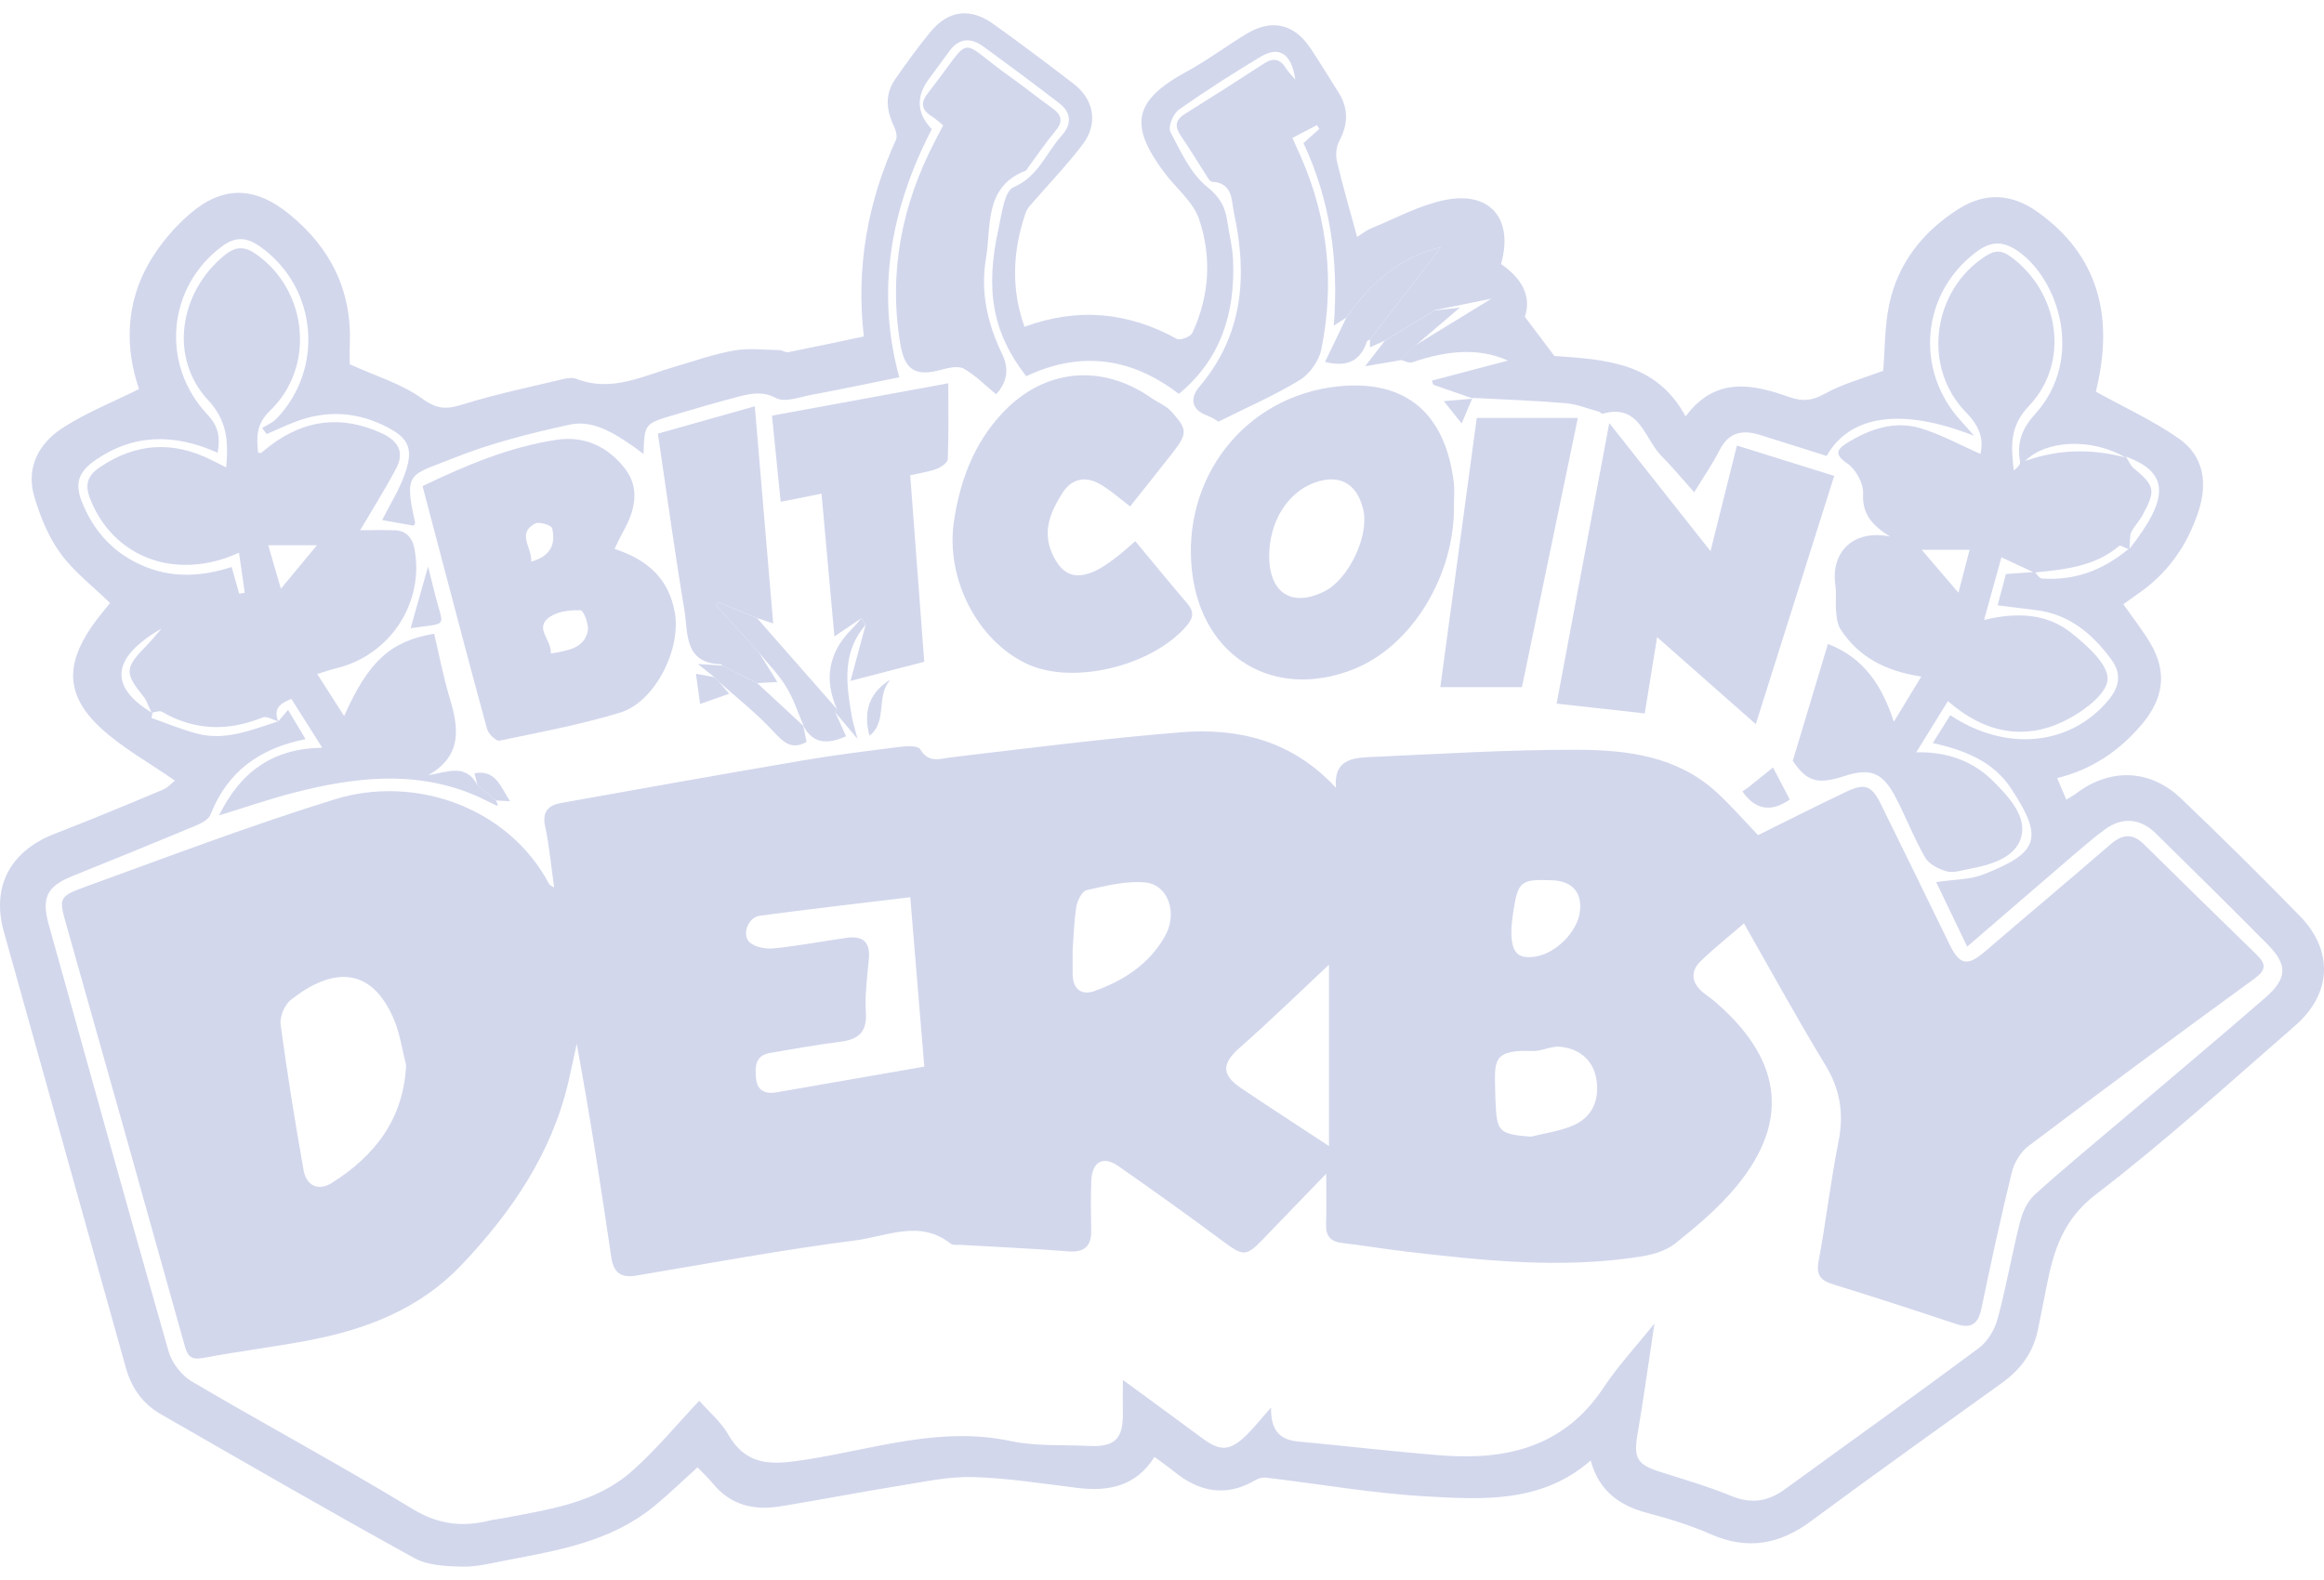 <svg width="50" height="34" viewBox="0 0 50 34" fill="none" xmlns="http://www.w3.org/2000/svg">
<path d="M3.764 16.799C3.191 16.4 2.634 16.094 2.18 15.677C1.425 14.985 1.395 14.321 1.978 13.476C2.103 13.295 2.248 13.129 2.368 12.976C2.001 12.618 1.592 12.307 1.301 11.908C1.042 11.553 0.865 11.116 0.739 10.69C0.552 10.056 0.838 9.534 1.359 9.201C1.859 8.88 2.421 8.655 2.991 8.372C2.688 7.489 2.694 6.518 3.231 5.616C3.459 5.234 3.764 4.875 4.103 4.587C4.814 3.986 5.499 4.016 6.227 4.611C7.115 5.336 7.575 6.259 7.526 7.419C7.52 7.583 7.525 7.748 7.525 7.839C8.078 8.091 8.645 8.259 9.097 8.587C9.42 8.82 9.627 8.806 9.966 8.7C10.67 8.48 11.396 8.331 12.115 8.158C12.207 8.135 12.318 8.119 12.401 8.152C13.157 8.447 13.828 8.092 14.519 7.891C14.941 7.768 15.359 7.619 15.79 7.543C16.106 7.487 16.439 7.529 16.765 7.534C16.831 7.535 16.902 7.591 16.962 7.578C17.498 7.472 18.032 7.357 18.585 7.24C18.414 5.747 18.668 4.347 19.278 3.004C19.315 2.922 19.264 2.781 19.218 2.683C19.063 2.346 19.043 2.016 19.26 1.704C19.504 1.354 19.753 1.006 20.025 0.679C20.412 0.216 20.877 0.162 21.376 0.519C21.958 0.936 22.53 1.366 23.097 1.802C23.542 2.144 23.633 2.663 23.289 3.114C22.942 3.569 22.542 3.983 22.166 4.418C22.123 4.467 22.084 4.526 22.063 4.588C21.794 5.391 21.743 6.196 22.042 7.032C23.188 6.611 24.271 6.714 25.32 7.293C25.39 7.332 25.616 7.245 25.654 7.162C26.023 6.368 26.074 5.524 25.795 4.711C25.667 4.335 25.295 4.044 25.045 3.707C24.307 2.713 24.36 2.178 25.522 1.546C25.968 1.303 26.379 0.995 26.813 0.731C27.359 0.398 27.846 0.511 28.199 1.045C28.404 1.354 28.598 1.672 28.796 1.986C29.017 2.334 29.005 2.676 28.812 3.039C28.747 3.16 28.732 3.339 28.764 3.475C28.89 4.007 29.045 4.534 29.198 5.099C29.286 5.044 29.388 4.961 29.504 4.913C30.021 4.7 30.527 4.422 31.067 4.308C32.055 4.099 32.572 4.705 32.294 5.682C32.72 5.973 32.961 6.357 32.807 6.817C33.038 7.123 33.231 7.38 33.441 7.659C34.497 7.741 35.623 7.771 36.265 8.961C36.908 8.097 37.699 8.262 38.495 8.544C38.774 8.643 38.984 8.626 39.254 8.476C39.643 8.259 40.086 8.142 40.517 7.978C40.554 7.529 40.545 7.03 40.645 6.553C40.833 5.663 41.368 4.988 42.131 4.501C42.716 4.128 43.29 4.163 43.86 4.576C45.113 5.483 45.503 6.771 45.091 8.428C45.711 8.772 46.336 9.055 46.885 9.443C47.41 9.815 47.501 10.391 47.3 11.002C47.061 11.731 46.644 12.33 46.009 12.77C45.898 12.847 45.789 12.927 45.684 13.003C45.888 13.297 46.104 13.566 46.275 13.86C46.622 14.459 46.554 15.022 46.091 15.575C45.611 16.146 45.022 16.556 44.258 16.744C44.33 16.91 44.387 17.044 44.456 17.208C44.544 17.153 44.611 17.117 44.672 17.072C45.4 16.522 46.259 16.547 46.927 17.185C47.795 18.014 48.648 18.857 49.485 19.716C50.208 20.46 50.167 21.385 49.38 22.07C47.966 23.301 46.577 24.566 45.091 25.703C44.382 26.246 44.181 26.919 44.03 27.687C43.968 27.997 43.909 28.307 43.845 28.616C43.746 29.099 43.478 29.466 43.081 29.752C41.707 30.741 40.327 31.723 38.967 32.731C38.285 33.236 37.595 33.362 36.805 33.014C36.367 32.822 35.904 32.679 35.44 32.557C34.835 32.399 34.401 32.077 34.222 31.429C33.169 32.349 31.902 32.27 30.672 32.2C29.523 32.135 28.381 31.932 27.235 31.797C27.163 31.788 27.075 31.813 27.011 31.85C26.38 32.222 25.804 32.109 25.259 31.666C25.131 31.561 24.994 31.468 24.838 31.351C24.451 31.972 23.865 32.103 23.186 32.019C22.439 31.927 21.691 31.807 20.94 31.785C20.425 31.769 19.902 31.884 19.387 31.966C18.519 32.105 17.656 32.274 16.788 32.415C16.224 32.507 15.72 32.393 15.337 31.924C15.242 31.807 15.129 31.704 15.007 31.576C14.686 31.864 14.384 32.16 14.057 32.425C13.133 33.177 11.999 33.365 10.877 33.579C10.567 33.638 10.251 33.721 9.941 33.713C9.594 33.704 9.203 33.688 8.913 33.528C7.083 32.52 5.274 31.473 3.462 30.433C3.078 30.212 2.832 29.878 2.71 29.441C1.837 26.307 0.954 23.177 0.081 20.044C-0.188 19.077 0.224 18.312 1.17 17.945C1.951 17.642 2.725 17.321 3.496 16.997C3.617 16.947 3.713 16.836 3.76 16.799H3.764ZM30.862 6.68C30.506 6.897 30.149 7.114 29.794 7.331C29.691 7.377 29.588 7.423 29.474 7.474V7.305C29.985 6.643 30.495 5.981 31.008 5.316C30.132 5.519 29.486 6.085 28.967 6.833C28.896 6.879 28.824 6.925 28.696 7.008C28.806 5.6 28.616 4.3 28.044 3.08C28.176 2.961 28.281 2.867 28.385 2.773C28.368 2.746 28.351 2.718 28.334 2.692C28.164 2.78 27.994 2.869 27.806 2.968C27.878 3.128 27.939 3.263 27.998 3.398C28.577 4.727 28.713 6.107 28.428 7.519C28.378 7.764 28.178 8.047 27.965 8.177C27.428 8.506 26.844 8.759 26.215 9.073C26.201 9.066 26.089 8.985 25.964 8.939C25.609 8.807 25.612 8.548 25.802 8.325C26.747 7.213 26.842 5.938 26.55 4.59C26.492 4.323 26.534 3.934 26.075 3.911C26.022 3.909 25.968 3.794 25.923 3.726C25.751 3.461 25.589 3.188 25.409 2.928C25.273 2.73 25.278 2.585 25.495 2.45C26.066 2.095 26.631 1.734 27.193 1.368C27.401 1.233 27.549 1.272 27.674 1.478C27.717 1.549 27.78 1.608 27.868 1.713C27.789 1.15 27.517 0.981 27.118 1.223C26.52 1.584 25.93 1.959 25.36 2.363C25.24 2.447 25.125 2.732 25.18 2.836C25.401 3.259 25.617 3.738 25.974 4.023C26.259 4.251 26.363 4.467 26.408 4.777C26.447 5.049 26.518 5.319 26.529 5.592C26.576 6.726 26.274 7.724 25.362 8.476C24.326 7.681 23.234 7.551 22.079 8.096C21.359 7.17 21.185 6.25 21.489 4.89C21.557 4.585 21.609 4.115 21.803 4.031C22.345 3.797 22.508 3.284 22.848 2.91C23.055 2.683 23.054 2.426 22.799 2.229C22.257 1.81 21.706 1.401 21.151 0.997C20.894 0.81 20.64 0.813 20.434 1.089C20.286 1.287 20.144 1.489 19.996 1.685C19.702 2.073 19.719 2.438 20.047 2.779C19.172 4.471 18.835 6.247 19.348 8.119C18.684 8.253 18.071 8.382 17.455 8.497C17.203 8.544 16.89 8.665 16.701 8.568C16.416 8.418 16.176 8.463 15.919 8.528C15.444 8.649 14.973 8.79 14.502 8.929C13.863 9.118 13.864 9.121 13.846 9.77C13.758 9.704 13.686 9.647 13.611 9.596C13.2 9.315 12.753 9.028 12.252 9.139C11.402 9.325 10.547 9.54 9.742 9.864C8.824 10.235 8.679 10.13 8.932 11.25C8.935 11.259 8.921 11.272 8.899 11.312C8.678 11.272 8.446 11.23 8.222 11.191C8.392 10.851 8.592 10.537 8.712 10.195C8.91 9.632 8.786 9.408 8.242 9.148C7.612 8.849 6.976 8.834 6.331 9.085C6.13 9.163 5.935 9.256 5.737 9.341C5.704 9.298 5.672 9.255 5.639 9.211C5.742 9.146 5.864 9.099 5.946 9.013C6.983 7.935 6.827 6.197 5.619 5.322C5.345 5.124 5.099 5.061 4.774 5.303C3.611 6.169 3.437 7.829 4.464 8.922C4.709 9.183 4.738 9.417 4.683 9.743C3.765 9.332 2.89 9.326 2.056 9.899C1.687 10.153 1.6 10.403 1.769 10.818C2.035 11.473 2.49 11.948 3.157 12.208C3.76 12.444 4.368 12.4 4.984 12.201C5.044 12.411 5.095 12.593 5.146 12.775C5.186 12.768 5.225 12.762 5.266 12.756C5.225 12.475 5.186 12.195 5.142 11.894C3.784 12.514 2.433 11.996 1.939 10.732C1.825 10.442 1.874 10.242 2.136 10.063C2.913 9.532 3.714 9.479 4.552 9.901C4.651 9.951 4.751 10 4.867 10.058C4.915 9.493 4.891 9.055 4.473 8.605C3.634 7.701 3.856 6.288 4.829 5.494C5.082 5.287 5.276 5.302 5.522 5.477C6.623 6.263 6.788 7.894 5.81 8.838C5.509 9.129 5.518 9.406 5.553 9.741C5.592 9.744 5.611 9.752 5.618 9.746C5.683 9.696 5.745 9.641 5.81 9.592C6.558 9.025 7.354 8.929 8.214 9.324C8.569 9.488 8.707 9.733 8.524 10.079C8.269 10.559 7.978 11.019 7.749 11.409C7.902 11.409 8.19 11.404 8.477 11.41C8.737 11.416 8.872 11.565 8.918 11.815C9.134 12.971 8.393 14.101 7.234 14.381C7.108 14.411 6.985 14.455 6.825 14.504C7.028 14.821 7.206 15.1 7.404 15.409C7.926 14.231 8.403 13.795 9.341 13.637C9.45 14.098 9.538 14.568 9.676 15.024C9.872 15.669 9.947 16.263 9.213 16.683C9.622 16.616 10.024 16.418 10.274 16.899C10.406 17.006 10.538 17.114 10.67 17.223C10.685 17.257 10.699 17.293 10.714 17.328C10.7 17.329 10.684 17.337 10.674 17.331C10.514 17.256 10.357 17.171 10.195 17.103C8.911 16.569 7.615 16.725 6.323 17.058C5.801 17.192 5.291 17.369 4.712 17.547C5.184 16.594 5.878 16.106 6.933 16.09C6.693 15.711 6.484 15.38 6.269 15.04C6.021 15.135 5.875 15.256 5.988 15.524C5.875 15.492 5.738 15.403 5.652 15.438C4.904 15.742 4.186 15.724 3.48 15.314C3.434 15.287 3.349 15.325 3.282 15.333C3.274 15.372 3.266 15.411 3.258 15.45C3.582 15.564 3.901 15.696 4.233 15.785C4.851 15.951 5.417 15.703 5.988 15.522C6.051 15.449 6.113 15.375 6.197 15.276C6.344 15.521 6.448 15.695 6.574 15.906C5.58 16.101 4.889 16.61 4.528 17.532C4.487 17.635 4.335 17.715 4.219 17.764C3.337 18.132 2.453 18.492 1.567 18.848C1.009 19.072 0.885 19.313 1.052 19.908C1.905 22.967 2.753 26.027 3.627 29.081C3.697 29.327 3.906 29.598 4.127 29.728C5.703 30.656 7.315 31.522 8.877 32.472C9.437 32.812 9.96 32.866 10.555 32.716C10.634 32.696 10.718 32.692 10.798 32.676C11.781 32.484 12.802 32.357 13.589 31.664C14.11 31.205 14.556 30.66 15.044 30.143C15.242 30.369 15.507 30.59 15.669 30.871C16.074 31.57 16.63 31.52 17.329 31.412C18.785 31.187 20.219 30.685 21.738 31.009C22.284 31.125 22.863 31.088 23.427 31.115C23.988 31.143 24.17 30.96 24.158 30.394C24.154 30.183 24.158 29.97 24.158 29.695C24.767 30.141 25.321 30.545 25.873 30.954C26.241 31.226 26.452 31.227 26.782 30.916C26.965 30.743 27.121 30.541 27.346 30.289C27.337 30.767 27.525 30.982 27.921 31.019C28.948 31.115 29.973 31.236 31.002 31.318C32.41 31.429 33.653 31.139 34.499 29.861C34.802 29.404 35.179 28.999 35.596 28.479C35.462 29.365 35.357 30.124 35.228 30.878C35.145 31.364 35.224 31.515 35.689 31.664C36.211 31.831 36.741 31.983 37.247 32.191C37.677 32.368 38.038 32.313 38.402 32.047C39.793 31.033 41.194 30.036 42.574 29.009C42.763 28.868 42.915 28.612 42.978 28.38C43.165 27.693 43.284 26.988 43.459 26.297C43.513 26.085 43.618 25.851 43.775 25.709C44.408 25.136 45.07 24.595 45.72 24.041C46.727 23.185 47.741 22.334 48.74 21.467C49.212 21.057 49.221 20.759 48.789 20.325C47.993 19.522 47.19 18.727 46.383 17.935C46.044 17.602 45.652 17.575 45.278 17.854C45.025 18.042 44.786 18.25 44.546 18.455C43.818 19.08 43.092 19.707 42.323 20.37C42.092 19.89 41.872 19.432 41.656 18.982C42.032 18.924 42.38 18.933 42.678 18.815C43.849 18.351 43.983 18.051 43.27 16.97C42.886 16.387 42.279 16.144 41.584 15.99C41.722 15.768 41.84 15.579 41.959 15.39C43.164 16.192 44.548 16.044 45.36 15.069C45.601 14.779 45.653 14.5 45.42 14.186C45.015 13.638 44.524 13.222 43.819 13.131C43.543 13.096 43.265 13.062 42.978 13.026C43.044 12.777 43.106 12.543 43.157 12.352C43.389 12.336 43.582 12.323 43.775 12.309C43.827 12.357 43.876 12.446 43.929 12.449C44.619 12.497 45.221 12.288 45.791 11.816C45.688 11.777 45.616 11.729 45.597 11.745C45.066 12.197 44.414 12.256 43.763 12.32C43.538 12.216 43.313 12.111 43.06 11.993C42.934 12.445 42.817 12.87 42.686 13.341C43.389 13.171 44.031 13.199 44.554 13.613C44.895 13.882 45.368 14.304 45.344 14.624C45.32 14.948 44.802 15.325 44.418 15.513C43.519 15.955 42.662 15.748 41.909 15.087C41.682 15.453 41.467 15.8 41.227 16.189C41.902 16.174 42.454 16.377 42.9 16.827C43.234 17.165 43.618 17.58 43.48 18.032C43.35 18.46 42.823 18.615 42.364 18.699C42.203 18.729 42.026 18.791 41.88 18.75C41.707 18.702 41.499 18.595 41.417 18.45C41.171 18.023 40.997 17.556 40.764 17.121C40.489 16.611 40.224 16.523 39.672 16.703C39.09 16.892 38.869 16.81 38.571 16.373C38.836 15.492 39.078 14.69 39.327 13.857C40.1 14.155 40.491 14.75 40.745 15.532C40.963 15.174 41.142 14.879 41.336 14.559C40.578 14.443 39.99 14.147 39.598 13.54C39.531 13.436 39.515 13.29 39.503 13.161C39.485 12.973 39.514 12.781 39.487 12.595C39.383 11.879 39.876 11.386 40.661 11.545C40.272 11.299 40.059 11.056 40.084 10.618C40.096 10.403 39.924 10.092 39.74 9.97C39.427 9.762 39.556 9.646 39.751 9.525C40.233 9.229 40.764 9.048 41.322 9.216C41.769 9.351 42.186 9.583 42.608 9.768C42.683 9.452 42.59 9.169 42.302 8.878C41.342 7.902 41.573 6.239 42.727 5.507C42.917 5.387 43.055 5.378 43.244 5.513C44.304 6.272 44.548 7.798 43.65 8.738C43.224 9.183 43.271 9.615 43.325 10.123C43.398 10.073 43.472 9.997 43.461 9.936C43.387 9.532 43.495 9.232 43.785 8.91C44.855 7.723 44.291 6.012 43.416 5.404C43.055 5.153 42.792 5.212 42.497 5.438C41.327 6.336 41.194 7.987 42.2 9.071C42.293 9.172 42.382 9.275 42.472 9.378C40.94 8.774 39.803 8.916 39.3 9.812C38.819 9.66 38.339 9.506 37.858 9.357C37.491 9.245 37.194 9.297 36.998 9.683C36.841 9.992 36.642 10.279 36.45 10.593C36.193 10.306 35.979 10.047 35.744 9.81C35.374 9.437 35.28 8.672 34.476 8.904C34.459 8.909 34.433 8.869 34.408 8.862C34.168 8.796 33.929 8.697 33.685 8.676C33.016 8.62 32.345 8.597 31.675 8.562L31.687 8.575C31.404 8.476 31.12 8.378 30.838 8.279C30.827 8.249 30.817 8.22 30.806 8.191C31.361 8.044 31.917 7.897 32.444 7.759C31.777 7.462 31.081 7.559 30.382 7.797C30.314 7.82 30.219 7.764 30.136 7.744C30.239 7.641 30.341 7.538 30.444 7.435C30.955 7.122 31.464 6.809 32.089 6.427C31.607 6.524 31.233 6.601 30.859 6.677L30.862 6.68ZM42.135 12.754C42.218 12.437 42.297 12.13 42.375 11.831H41.344C41.613 12.145 41.859 12.432 42.135 12.754ZM5.771 11.733C5.869 12.069 5.956 12.368 6.043 12.669C6.309 12.347 6.553 12.053 6.819 11.733H5.771ZM3.261 15.334C3.175 15.156 3.15 15.067 3.096 15C2.673 14.477 2.678 14.374 3.163 13.882C3.273 13.77 3.37 13.646 3.474 13.526C2.355 14.177 2.373 14.79 3.261 15.334ZM45.737 9.825C45.826 9.965 45.847 10.025 45.888 10.06C46.363 10.453 46.387 10.548 46.101 11.077C46.031 11.208 45.92 11.319 45.853 11.452C45.817 11.521 45.833 11.618 45.815 11.81C46.685 10.706 46.667 10.167 45.737 9.825ZM45.727 9.844C45.006 9.422 44.025 9.464 43.571 9.92C44.28 9.666 44.996 9.652 45.727 9.844Z" fill="#D2D7EC"/>
<path d="M29.474 7.305C29.452 7.32 29.415 7.329 29.409 7.349C29.274 7.754 28.998 7.911 28.508 7.788C28.66 7.47 28.814 7.152 28.967 6.833C29.486 6.085 30.132 5.519 31.008 5.316C30.495 5.981 29.985 6.643 29.474 7.305Z" fill="#D2D7EC"/>
<path d="M30.139 7.749C29.922 7.786 29.704 7.824 29.37 7.881C29.563 7.631 29.679 7.481 29.795 7.332C30.151 7.115 30.507 6.898 30.863 6.681C31.061 6.659 31.26 6.636 31.407 6.62C31.107 6.877 30.777 7.158 30.448 7.439C30.346 7.542 30.243 7.645 30.14 7.748L30.139 7.749Z" fill="#D2D7EC"/>
<path d="M10.274 16.901C10.254 16.822 10.234 16.744 10.207 16.64C10.663 16.552 10.772 16.932 10.973 17.242C10.873 17.237 10.772 17.231 10.671 17.225C10.539 17.116 10.406 17.009 10.274 16.901Z" fill="#D2D7EC"/>
<path d="M11.922 19.096C11.857 18.635 11.818 18.201 11.728 17.778C11.661 17.464 11.802 17.329 12.062 17.281C13.791 16.971 15.521 16.662 17.254 16.367C17.957 16.247 18.668 16.159 19.376 16.07C19.518 16.053 19.751 16.046 19.797 16.122C19.982 16.43 20.213 16.327 20.474 16.296C22.113 16.102 23.75 15.892 25.394 15.759C26.641 15.658 27.802 15.933 28.743 16.954C28.688 16.338 29.109 16.307 29.501 16.29C30.987 16.223 32.473 16.129 33.959 16.135C35.02 16.139 36.086 16.275 36.927 17.044C37.239 17.33 37.518 17.652 37.824 17.971C38.431 17.671 39.068 17.349 39.712 17.042C40.12 16.847 40.266 16.899 40.465 17.302C40.965 18.312 41.456 19.327 41.952 20.339C42.163 20.77 42.335 20.794 42.701 20.48C43.6 19.708 44.508 18.947 45.404 18.172C45.654 17.956 45.876 17.92 46.123 18.165C46.928 18.958 47.734 19.751 48.545 20.538C48.769 20.755 48.753 20.879 48.487 21.072C46.86 22.255 45.244 23.453 43.639 24.664C43.471 24.791 43.334 25.021 43.283 25.229C43.045 26.201 42.833 27.18 42.629 28.161C42.558 28.499 42.403 28.598 42.074 28.487C41.2 28.196 40.325 27.911 39.444 27.639C39.173 27.555 39.069 27.445 39.127 27.138C39.286 26.285 39.384 25.421 39.554 24.571C39.674 23.97 39.595 23.448 39.272 22.919C38.665 21.921 38.105 20.895 37.521 19.871C37.199 20.149 36.88 20.402 36.588 20.684C36.378 20.888 36.382 21.126 36.611 21.332C36.693 21.406 36.788 21.463 36.872 21.534C38.261 22.713 38.593 24.052 37.342 25.549C36.966 25.999 36.506 26.388 36.045 26.756C35.843 26.918 35.55 27.002 35.285 27.042C33.595 27.307 31.911 27.127 30.23 26.93C29.778 26.877 29.33 26.8 28.878 26.748C28.622 26.719 28.521 26.594 28.53 26.34C28.542 26.026 28.533 25.713 28.533 25.257C28.021 25.787 27.59 26.231 27.163 26.677C26.817 27.037 26.74 27.029 26.34 26.732C25.588 26.173 24.827 25.627 24.058 25.091C23.738 24.868 23.5 24.997 23.48 25.392C23.463 25.75 23.471 26.109 23.477 26.467C23.484 26.82 23.334 26.957 22.971 26.927C22.201 26.865 21.43 26.833 20.659 26.788C20.59 26.784 20.502 26.801 20.457 26.765C19.794 26.235 19.079 26.605 18.411 26.691C16.828 26.894 15.257 27.187 13.683 27.45C13.352 27.506 13.199 27.379 13.151 27.051C12.927 25.525 12.693 24.002 12.408 22.463C12.347 22.741 12.29 23.021 12.225 23.298C11.86 24.834 11.009 26.08 9.939 27.21C9.009 28.192 7.832 28.626 6.553 28.86C5.832 28.993 5.103 29.084 4.383 29.22C4.136 29.266 4.044 29.21 3.977 28.97C3.137 25.959 2.29 22.953 1.44 19.946C1.264 19.324 1.244 19.297 1.854 19.076C3.631 18.431 5.4 17.759 7.205 17.2C8.929 16.667 10.944 17.371 11.818 19.03C11.828 19.049 11.859 19.057 11.921 19.097L11.922 19.096ZM8.738 22.924C8.654 22.596 8.608 22.252 8.478 21.943C7.973 20.742 7.104 20.845 6.255 21.518C6.122 21.624 6.015 21.878 6.037 22.045C6.177 23.093 6.347 24.137 6.531 25.179C6.592 25.524 6.857 25.636 7.142 25.454C8.063 24.871 8.678 24.09 8.738 22.924ZM19.584 19.307C18.464 19.443 17.401 19.564 16.343 19.706C16.09 19.74 15.949 20.129 16.136 20.285C16.261 20.388 16.486 20.426 16.657 20.407C17.175 20.354 17.69 20.257 18.206 20.182C18.556 20.131 18.729 20.262 18.693 20.638C18.657 21.02 18.605 21.408 18.629 21.789C18.657 22.226 18.454 22.371 18.068 22.419C17.562 22.482 17.061 22.574 16.559 22.66C16.236 22.716 16.246 22.975 16.266 23.207C16.287 23.464 16.462 23.549 16.707 23.506C17.747 23.325 18.787 23.144 19.886 22.953C19.788 21.763 19.689 20.577 19.584 19.305V19.307ZM28.593 24.664V20.758C27.996 21.317 27.349 21.948 26.673 22.545C26.289 22.884 26.27 23.122 26.704 23.417C27.295 23.816 27.894 24.203 28.594 24.663L28.593 24.664ZM23.078 20.422C23.078 20.626 23.074 20.805 23.079 20.983C23.087 21.294 23.277 21.422 23.544 21.327C24.178 21.102 24.73 20.743 25.068 20.139C25.34 19.653 25.137 19.04 24.645 18.99C24.232 18.948 23.797 19.063 23.381 19.154C23.283 19.175 23.18 19.373 23.159 19.503C23.107 19.813 23.101 20.131 23.078 20.422ZM32.936 24.461C33.238 24.384 33.556 24.342 33.84 24.221C34.252 24.046 34.413 23.685 34.348 23.238C34.29 22.843 34.008 22.563 33.557 22.524C33.366 22.508 33.163 22.625 32.97 22.617C32.1 22.58 32.157 22.839 32.168 23.477C32.169 23.546 32.173 23.615 32.175 23.683C32.2 24.359 32.245 24.403 32.936 24.461ZM32.517 19.971C32.501 20.503 32.649 20.651 33.052 20.581C33.479 20.506 33.924 20.06 33.987 19.643C34.052 19.217 33.836 18.96 33.399 18.943C32.716 18.915 32.659 18.961 32.555 19.634C32.535 19.77 32.524 19.907 32.517 19.971Z" fill="#D2D7EC"/>
<path d="M31.281 10.851C31.312 12.374 30.373 13.907 29.121 14.401C27.411 15.077 25.865 14.147 25.648 12.311C25.409 10.294 26.78 8.516 28.803 8.313C30.28 8.166 31.105 8.929 31.279 10.396C31.296 10.545 31.281 10.7 31.281 10.851ZM27.306 11.941C27.298 12.76 27.791 13.082 28.502 12.722C29.018 12.461 29.465 11.525 29.329 10.962C29.18 10.348 28.762 10.202 28.256 10.396C27.694 10.613 27.313 11.229 27.307 11.941L27.306 11.941Z" fill="#D2D7EC"/>
<path d="M13.222 11.813C13.93 12.04 14.393 12.456 14.52 13.188C14.656 13.973 14.091 15.106 13.343 15.334C12.495 15.593 11.616 15.757 10.745 15.938C10.674 15.952 10.508 15.793 10.48 15.689C10.117 14.366 9.771 13.038 9.42 11.71C9.312 11.301 9.205 10.891 9.091 10.46C10.018 10.016 10.945 9.622 11.96 9.466C12.588 9.369 13.082 9.619 13.444 10.081C13.777 10.508 13.662 10.988 13.41 11.434C13.35 11.541 13.299 11.654 13.221 11.812L13.222 11.813ZM11.852 14.063C12.239 13.996 12.571 13.946 12.646 13.576C12.675 13.437 12.554 13.135 12.492 13.133C12.27 13.124 12.006 13.154 11.83 13.275C11.477 13.517 11.876 13.765 11.851 14.064L11.852 14.063ZM11.429 12.086C11.868 11.962 11.955 11.689 11.879 11.366C11.864 11.303 11.601 11.221 11.515 11.265C11.108 11.479 11.451 11.783 11.429 12.086Z" fill="#D2D7EC"/>
<path d="M37.369 9.588C38.084 9.811 38.76 10.022 39.462 10.241C38.896 12.033 38.343 13.787 37.775 15.583C37.061 14.953 36.382 14.354 35.652 13.71C35.56 14.274 35.475 14.802 35.386 15.352C34.758 15.282 34.15 15.214 33.49 15.141C33.864 13.151 34.232 11.185 34.623 9.104C35.386 10.069 36.078 10.946 36.801 11.861C36.991 11.104 37.17 10.383 37.369 9.588Z" fill="#D2D7EC"/>
<path d="M24.426 11.646C24.81 12.109 25.176 12.555 25.549 12.993C25.711 13.182 25.659 13.323 25.509 13.492C24.746 14.348 23.067 14.744 22.093 14.285C21.031 13.787 20.34 12.457 20.524 11.216C20.654 10.347 20.952 9.543 21.568 8.886C22.458 7.938 23.694 7.812 24.766 8.561C24.91 8.661 25.085 8.728 25.199 8.853C25.558 9.25 25.552 9.329 25.205 9.774C24.909 10.153 24.608 10.526 24.314 10.897C24.081 10.723 23.88 10.536 23.646 10.407C23.34 10.238 23.049 10.307 22.857 10.61C22.605 11.011 22.417 11.429 22.64 11.918C22.843 12.366 23.123 12.489 23.564 12.285C23.724 12.212 23.869 12.101 24.012 11.995C24.143 11.897 24.263 11.783 24.425 11.646L24.426 11.646Z" fill="#D2D7EC"/>
<path d="M18.535 13.302C18.349 13.428 18.161 13.554 17.952 13.695C17.86 12.681 17.769 11.671 17.675 10.623C17.392 10.68 17.108 10.736 16.796 10.798C16.735 10.191 16.675 9.594 16.609 8.944C17.891 8.708 19.142 8.479 20.402 8.248C20.402 8.82 20.411 9.352 20.391 9.883C20.388 9.956 20.248 10.052 20.153 10.089C19.989 10.151 19.811 10.175 19.583 10.227C19.684 11.566 19.784 12.903 19.885 14.24C19.373 14.372 18.894 14.498 18.298 14.652C18.421 14.196 18.523 13.821 18.624 13.447C18.595 13.398 18.566 13.35 18.537 13.301L18.535 13.302Z" fill="#D2D7EC"/>
<path d="M21.429 8.483C21.199 8.294 20.99 8.08 20.741 7.936C20.625 7.869 20.423 7.91 20.274 7.951C19.692 8.113 19.462 7.971 19.366 7.38C19.115 5.844 19.405 4.403 20.116 3.035C20.172 2.927 20.228 2.819 20.293 2.695C20.195 2.619 20.116 2.546 20.026 2.489C19.811 2.351 19.815 2.19 19.962 2.006C19.979 1.985 19.995 1.963 20.012 1.941C20.974 0.704 20.564 0.83 21.761 1.673C22.053 1.879 22.329 2.108 22.621 2.313C22.83 2.46 22.891 2.598 22.708 2.817C22.497 3.069 22.312 3.344 22.117 3.609C22.1 3.631 22.088 3.665 22.067 3.673C21.16 4.021 21.331 4.887 21.212 5.57C21.091 6.262 21.242 6.965 21.558 7.612C21.715 7.933 21.673 8.223 21.431 8.483H21.429Z" fill="#D2D7EC"/>
<path d="M32.744 14.786H30.988C31.25 12.845 31.51 10.927 31.772 8.993H33.947C33.541 10.95 33.144 12.864 32.744 14.786Z" fill="#D2D7EC"/>
<path d="M15.537 14.323C15.528 14.313 15.519 14.294 15.51 14.294C14.708 14.271 14.806 13.618 14.725 13.129C14.518 11.888 14.348 10.64 14.154 9.331C14.827 9.141 15.512 8.948 16.239 8.743C16.374 10.333 16.503 11.859 16.635 13.417C16.501 13.371 16.392 13.334 16.285 13.298C16.005 13.183 15.726 13.069 15.447 12.955C15.437 12.98 15.426 13.007 15.416 13.033L16.329 14.043C16.448 14.233 16.566 14.424 16.724 14.676C16.543 14.686 16.417 14.693 16.291 14.7C16.039 14.575 15.788 14.449 15.536 14.323L15.537 14.323Z" fill="#D2D7EC"/>
<path d="M16.329 14.044L15.416 13.034C15.426 13.009 15.437 12.982 15.447 12.956C15.726 13.071 16.005 13.185 16.285 13.299C16.859 13.954 17.434 14.608 18.008 15.261C17.995 15.283 17.983 15.306 17.971 15.33C18.048 15.5 18.125 15.67 18.203 15.844C17.809 16.019 17.492 16.017 17.281 15.614L17.295 15.63C17.171 15.346 17.076 15.043 16.916 14.782C16.754 14.516 16.527 14.288 16.329 14.044Z" fill="#D2D7EC"/>
<path d="M15.537 14.323C15.789 14.449 16.04 14.575 16.292 14.701C16.626 15.01 16.961 15.32 17.295 15.63L17.281 15.614C17.305 15.732 17.329 15.849 17.353 15.966C17.02 16.15 16.843 15.961 16.622 15.722C16.268 15.341 15.854 15.017 15.465 14.669C15.434 14.637 15.403 14.604 15.372 14.572C15.269 14.491 15.165 14.41 15.012 14.289C15.224 14.303 15.381 14.313 15.537 14.323Z" fill="#D2D7EC"/>
<path d="M17.971 15.33C17.983 15.306 17.995 15.283 18.008 15.261C17.721 14.616 17.827 14.039 18.322 13.54C18.397 13.465 18.465 13.381 18.535 13.302C18.564 13.351 18.593 13.399 18.622 13.448C18.106 14.043 18.208 14.731 18.327 15.421C18.351 15.56 18.397 15.695 18.45 15.901C18.256 15.67 18.114 15.5 17.971 15.33Z" fill="#D2D7EC"/>
<path d="M38.505 17.206C38.103 17.487 37.763 17.428 37.486 17.029C37.525 17.003 37.574 16.977 37.616 16.942C37.775 16.816 37.933 16.687 38.146 16.515C38.271 16.753 38.383 16.97 38.506 17.205L38.505 17.206Z" fill="#D2D7EC"/>
<path d="M8.834 13.519C8.952 13.101 9.074 12.67 9.21 12.19C9.266 12.415 9.31 12.594 9.355 12.773C9.544 13.532 9.67 13.393 8.834 13.519Z" fill="#D2D7EC"/>
<path d="M18.707 15.831C18.565 15.301 18.707 14.894 19.168 14.618C18.83 14.954 19.108 15.525 18.707 15.831Z" fill="#D2D7EC"/>
<path d="M15.372 14.572C15.403 14.604 15.434 14.637 15.465 14.669C15.527 14.74 15.589 14.812 15.689 14.928C15.48 15.001 15.292 15.067 15.063 15.148C15.032 14.922 15.005 14.727 14.973 14.5C15.126 14.527 15.248 14.55 15.372 14.572Z" fill="#D2D7EC"/>
<path d="M31.678 8.566C31.605 8.738 31.532 8.911 31.447 9.113C31.312 8.944 31.213 8.82 31.063 8.632C31.311 8.612 31.502 8.595 31.691 8.579L31.678 8.566Z" fill="#D2D7EC"/>
</svg>
